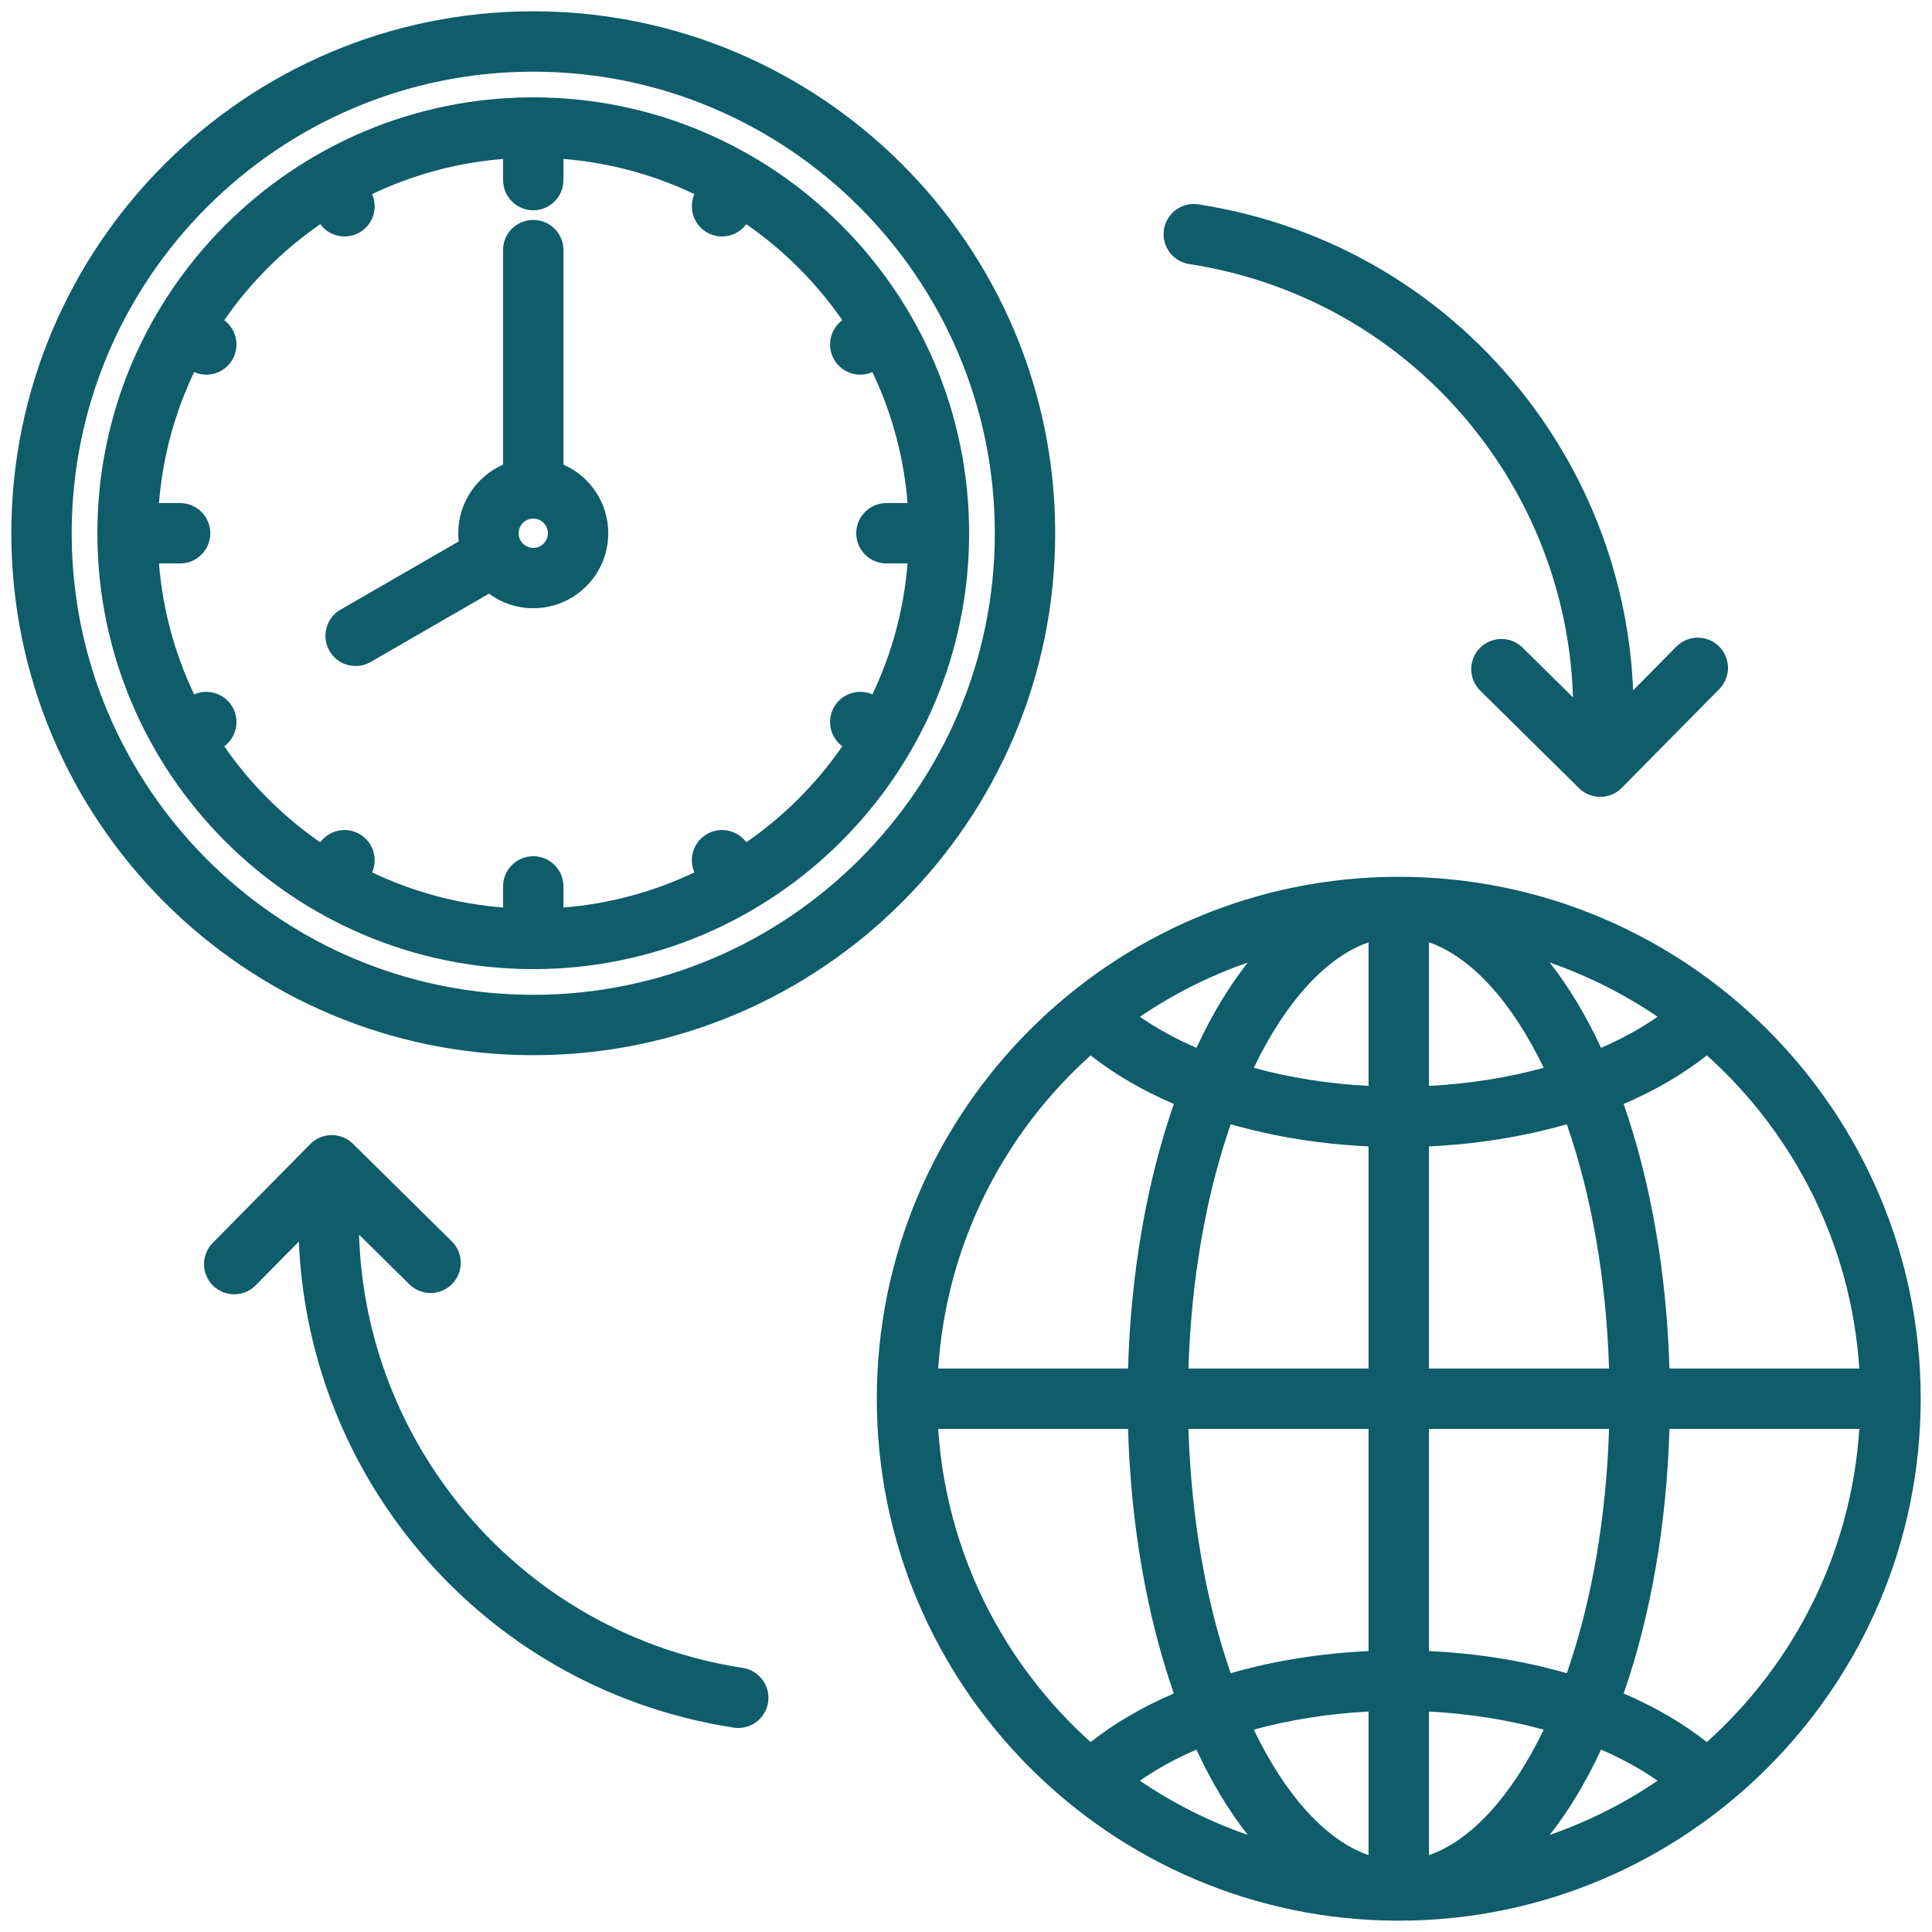 <?xml version="1.0" encoding="UTF-8"?>
<svg xmlns="http://www.w3.org/2000/svg" width="80" height="80" viewBox="0 0 80 80" fill="none">
  <g clip-path="url(#clip0_1564_2458)">
    <path d="M48.196 9.507C48.301 8.825 48.939 8.357 49.622 8.462C55.079 9.304 59.931 12.185 63.281 16.574C65.948 20.067 67.447 24.253 67.624 28.588L69.412 26.777C69.897 26.285 70.689 26.28 71.18 26.765C71.672 27.25 71.677 28.041 71.192 28.533L67.153 32.625C66.909 32.873 66.586 32.997 66.263 32.997C65.946 32.997 65.629 32.877 65.385 32.637L61.293 28.598C60.802 28.113 60.797 27.322 61.281 26.83C61.766 26.339 62.558 26.334 63.049 26.819L65.134 28.876C65.012 24.985 63.684 21.223 61.294 18.091C58.337 14.218 54.057 11.675 49.24 10.933C48.558 10.828 48.09 10.189 48.196 9.507ZM30.76 69.066C25.944 68.323 21.663 65.781 18.706 61.908C16.316 58.776 14.988 55.014 14.867 51.123L16.951 53.181C17.443 53.666 18.234 53.66 18.719 53.169C19.204 52.677 19.199 51.886 18.707 51.401L14.615 47.362C14.124 46.877 13.332 46.883 12.847 47.374L8.808 51.467C8.323 51.958 8.329 52.749 8.82 53.234C9.064 53.474 9.381 53.594 9.698 53.594C10.021 53.594 10.343 53.47 10.588 53.222L12.376 51.41C12.553 55.746 14.053 59.932 16.719 63.425C20.07 67.814 24.921 70.695 30.379 71.537C30.443 71.547 30.507 71.552 30.571 71.552C31.177 71.552 31.709 71.11 31.805 70.492C31.91 69.81 31.442 69.171 30.76 69.066ZM22.081 43.693C10.164 43.693 0.469 33.998 0.469 22.081C0.469 10.164 10.164 0.468 22.081 0.468C33.998 0.468 43.693 10.163 43.693 22.08C43.693 33.997 33.998 43.693 22.081 43.693ZM22.081 41.193C32.62 41.193 41.193 32.619 41.193 22.081C41.193 11.542 32.62 2.968 22.081 2.968C11.542 2.968 2.969 11.542 2.969 22.08C2.969 32.619 11.543 41.193 22.081 41.193ZM22.081 40.129C12.129 40.129 4.032 32.033 4.032 22.08C4.032 12.128 12.129 4.031 22.081 4.031C32.033 4.031 40.13 12.128 40.13 22.08C40.13 32.033 32.033 40.129 22.081 40.129ZM13.259 34.877C13.632 34.372 14.332 34.216 14.889 34.537C15.447 34.859 15.662 35.546 15.408 36.123C17.075 36.918 18.904 37.425 20.831 37.579V36.704C20.831 36.014 21.391 35.454 22.081 35.454C22.771 35.454 23.331 36.014 23.331 36.704V37.579C25.258 37.425 27.088 36.918 28.754 36.123C28.5 35.546 28.715 34.859 29.273 34.537C29.83 34.216 30.53 34.372 30.903 34.877C32.456 33.803 33.804 32.455 34.878 30.902C34.373 30.53 34.217 29.829 34.538 29.273C34.86 28.715 35.547 28.5 36.124 28.753C36.919 27.087 37.426 25.258 37.58 23.331H36.705C36.014 23.331 35.455 22.771 35.455 22.081C35.455 21.39 36.014 20.831 36.705 20.831H37.58C37.426 18.903 36.919 17.073 36.123 15.406C35.961 15.478 35.791 15.514 35.622 15.514C35.19 15.514 34.77 15.289 34.538 14.889C34.217 14.332 34.373 13.632 34.878 13.259C33.804 11.706 32.455 10.357 30.902 9.283C30.661 9.61 30.285 9.791 29.897 9.791C29.685 9.791 29.47 9.737 29.273 9.624C28.715 9.301 28.5 8.614 28.754 8.038C27.088 7.243 25.259 6.736 23.331 6.582V7.457C23.331 8.147 22.772 8.707 22.081 8.707C21.391 8.707 20.831 8.147 20.831 7.457V6.582C18.904 6.736 17.075 7.243 15.408 8.038C15.662 8.615 15.447 9.302 14.889 9.624C14.692 9.737 14.477 9.791 14.265 9.791C13.878 9.791 13.501 9.61 13.26 9.283C11.707 10.357 10.358 11.706 9.285 13.259C9.79 13.632 9.945 14.332 9.624 14.889C9.393 15.289 8.973 15.514 8.541 15.514C8.372 15.514 8.201 15.478 8.039 15.406C7.244 17.073 6.737 18.903 6.583 20.831H7.458C8.148 20.831 8.708 21.39 8.708 22.081C8.708 22.771 8.148 23.331 7.458 23.331H6.583C6.737 25.258 7.244 27.087 8.039 28.753C8.615 28.5 9.302 28.715 9.624 29.273C9.946 29.829 9.79 30.53 9.285 30.902C10.358 32.455 11.707 33.803 13.259 34.877ZM13.643 26.952C13.297 26.355 13.502 25.59 14.1 25.245L18.994 22.419C18.982 22.308 18.975 22.195 18.975 22.08C18.975 20.812 19.74 19.721 20.831 19.239V10.355C20.831 9.665 21.391 9.106 22.081 9.106C22.772 9.106 23.331 9.665 23.331 10.355V19.239C24.423 19.721 25.187 20.812 25.187 22.08C25.187 23.793 23.794 25.186 22.081 25.186C21.395 25.186 20.762 24.96 20.248 24.582L15.35 27.41C15.153 27.524 14.938 27.578 14.726 27.578C14.294 27.578 13.874 27.354 13.643 26.952ZM22.687 22.08C22.687 21.746 22.415 21.474 22.081 21.474C21.747 21.474 21.475 21.746 21.475 22.08C21.475 22.414 21.747 22.686 22.081 22.686C22.415 22.686 22.687 22.414 22.687 22.08ZM79.532 57.919C79.532 69.836 69.836 79.531 57.919 79.531C46.002 79.531 36.307 69.835 36.307 57.919C36.307 46.002 46.002 36.306 57.919 36.306C69.836 36.306 79.532 46.001 79.532 57.919ZM70.678 43.701C69.69 44.482 68.526 45.157 67.232 45.714C68.356 48.937 69.013 52.72 69.128 56.668H76.99C76.656 51.532 74.285 46.942 70.678 43.701ZM68.637 42.102C67.265 41.169 65.765 40.41 64.171 39.857C64.951 40.847 65.665 42.03 66.297 43.389C67.159 43.016 67.946 42.584 68.637 42.102ZM56.668 39.021C54.931 39.618 53.237 41.466 51.916 44.216C53.394 44.621 55.003 44.879 56.668 44.965V39.021ZM59.168 44.965C60.834 44.879 62.443 44.621 63.922 44.215C62.6 41.465 60.905 39.616 59.168 39.02V44.965ZM51.668 39.857C50.073 40.411 48.573 41.169 47.201 42.102C47.892 42.584 48.679 43.016 49.542 43.389C50.173 42.03 50.888 40.847 51.668 39.857ZM50.961 46.552C49.93 49.509 49.324 53.002 49.211 56.668H56.668V47.469C54.657 47.376 52.727 47.062 50.961 46.552ZM49.211 59.168C49.324 62.834 49.93 66.328 50.961 69.285C52.727 68.775 54.657 68.46 56.668 68.368V59.168H49.211ZM56.668 70.871C55.003 70.958 53.394 71.216 51.916 71.621C53.237 74.371 54.931 76.219 56.668 76.816V70.871ZM59.168 76.817C60.906 76.221 62.6 74.372 63.922 71.621C62.443 71.216 60.834 70.958 59.168 70.871V76.817ZM47.201 73.735C48.573 74.668 50.073 75.426 51.668 75.98C50.888 74.989 50.173 73.807 49.541 72.448C48.679 72.821 47.892 73.252 47.201 73.735ZM64.171 75.98C65.765 75.427 67.265 74.668 68.637 73.735C67.946 73.253 67.159 72.821 66.297 72.448C65.665 73.807 64.951 74.99 64.171 75.98ZM64.878 69.285C65.908 66.328 66.514 62.834 66.627 59.168H59.168V68.368C61.18 68.46 63.11 68.775 64.878 69.285ZM66.627 56.668C66.514 53.002 65.908 49.509 64.877 46.552C63.11 47.062 61.18 47.377 59.168 47.469V56.668H66.627ZM38.849 56.668H46.71C46.825 52.72 47.483 48.937 48.606 45.714C47.312 45.157 46.149 44.483 45.161 43.701C41.553 46.942 39.182 51.532 38.849 56.668ZM45.161 72.136C46.149 71.354 47.312 70.679 48.606 70.123C47.482 66.9 46.825 63.116 46.71 59.168H38.849C39.182 64.305 41.553 68.895 45.161 72.136ZM76.99 59.168H69.128C69.013 63.117 68.356 66.9 67.232 70.123C68.526 70.679 69.69 71.355 70.677 72.136C74.285 68.895 76.656 64.305 76.99 59.168Z" fill="#0F5C6B"></path>
  </g>
  <defs>
    <clipPath id="clip0_1564_2458">
      <rect width="80" height="80" fill="white"></rect>
    </clipPath>
  </defs>
</svg>
